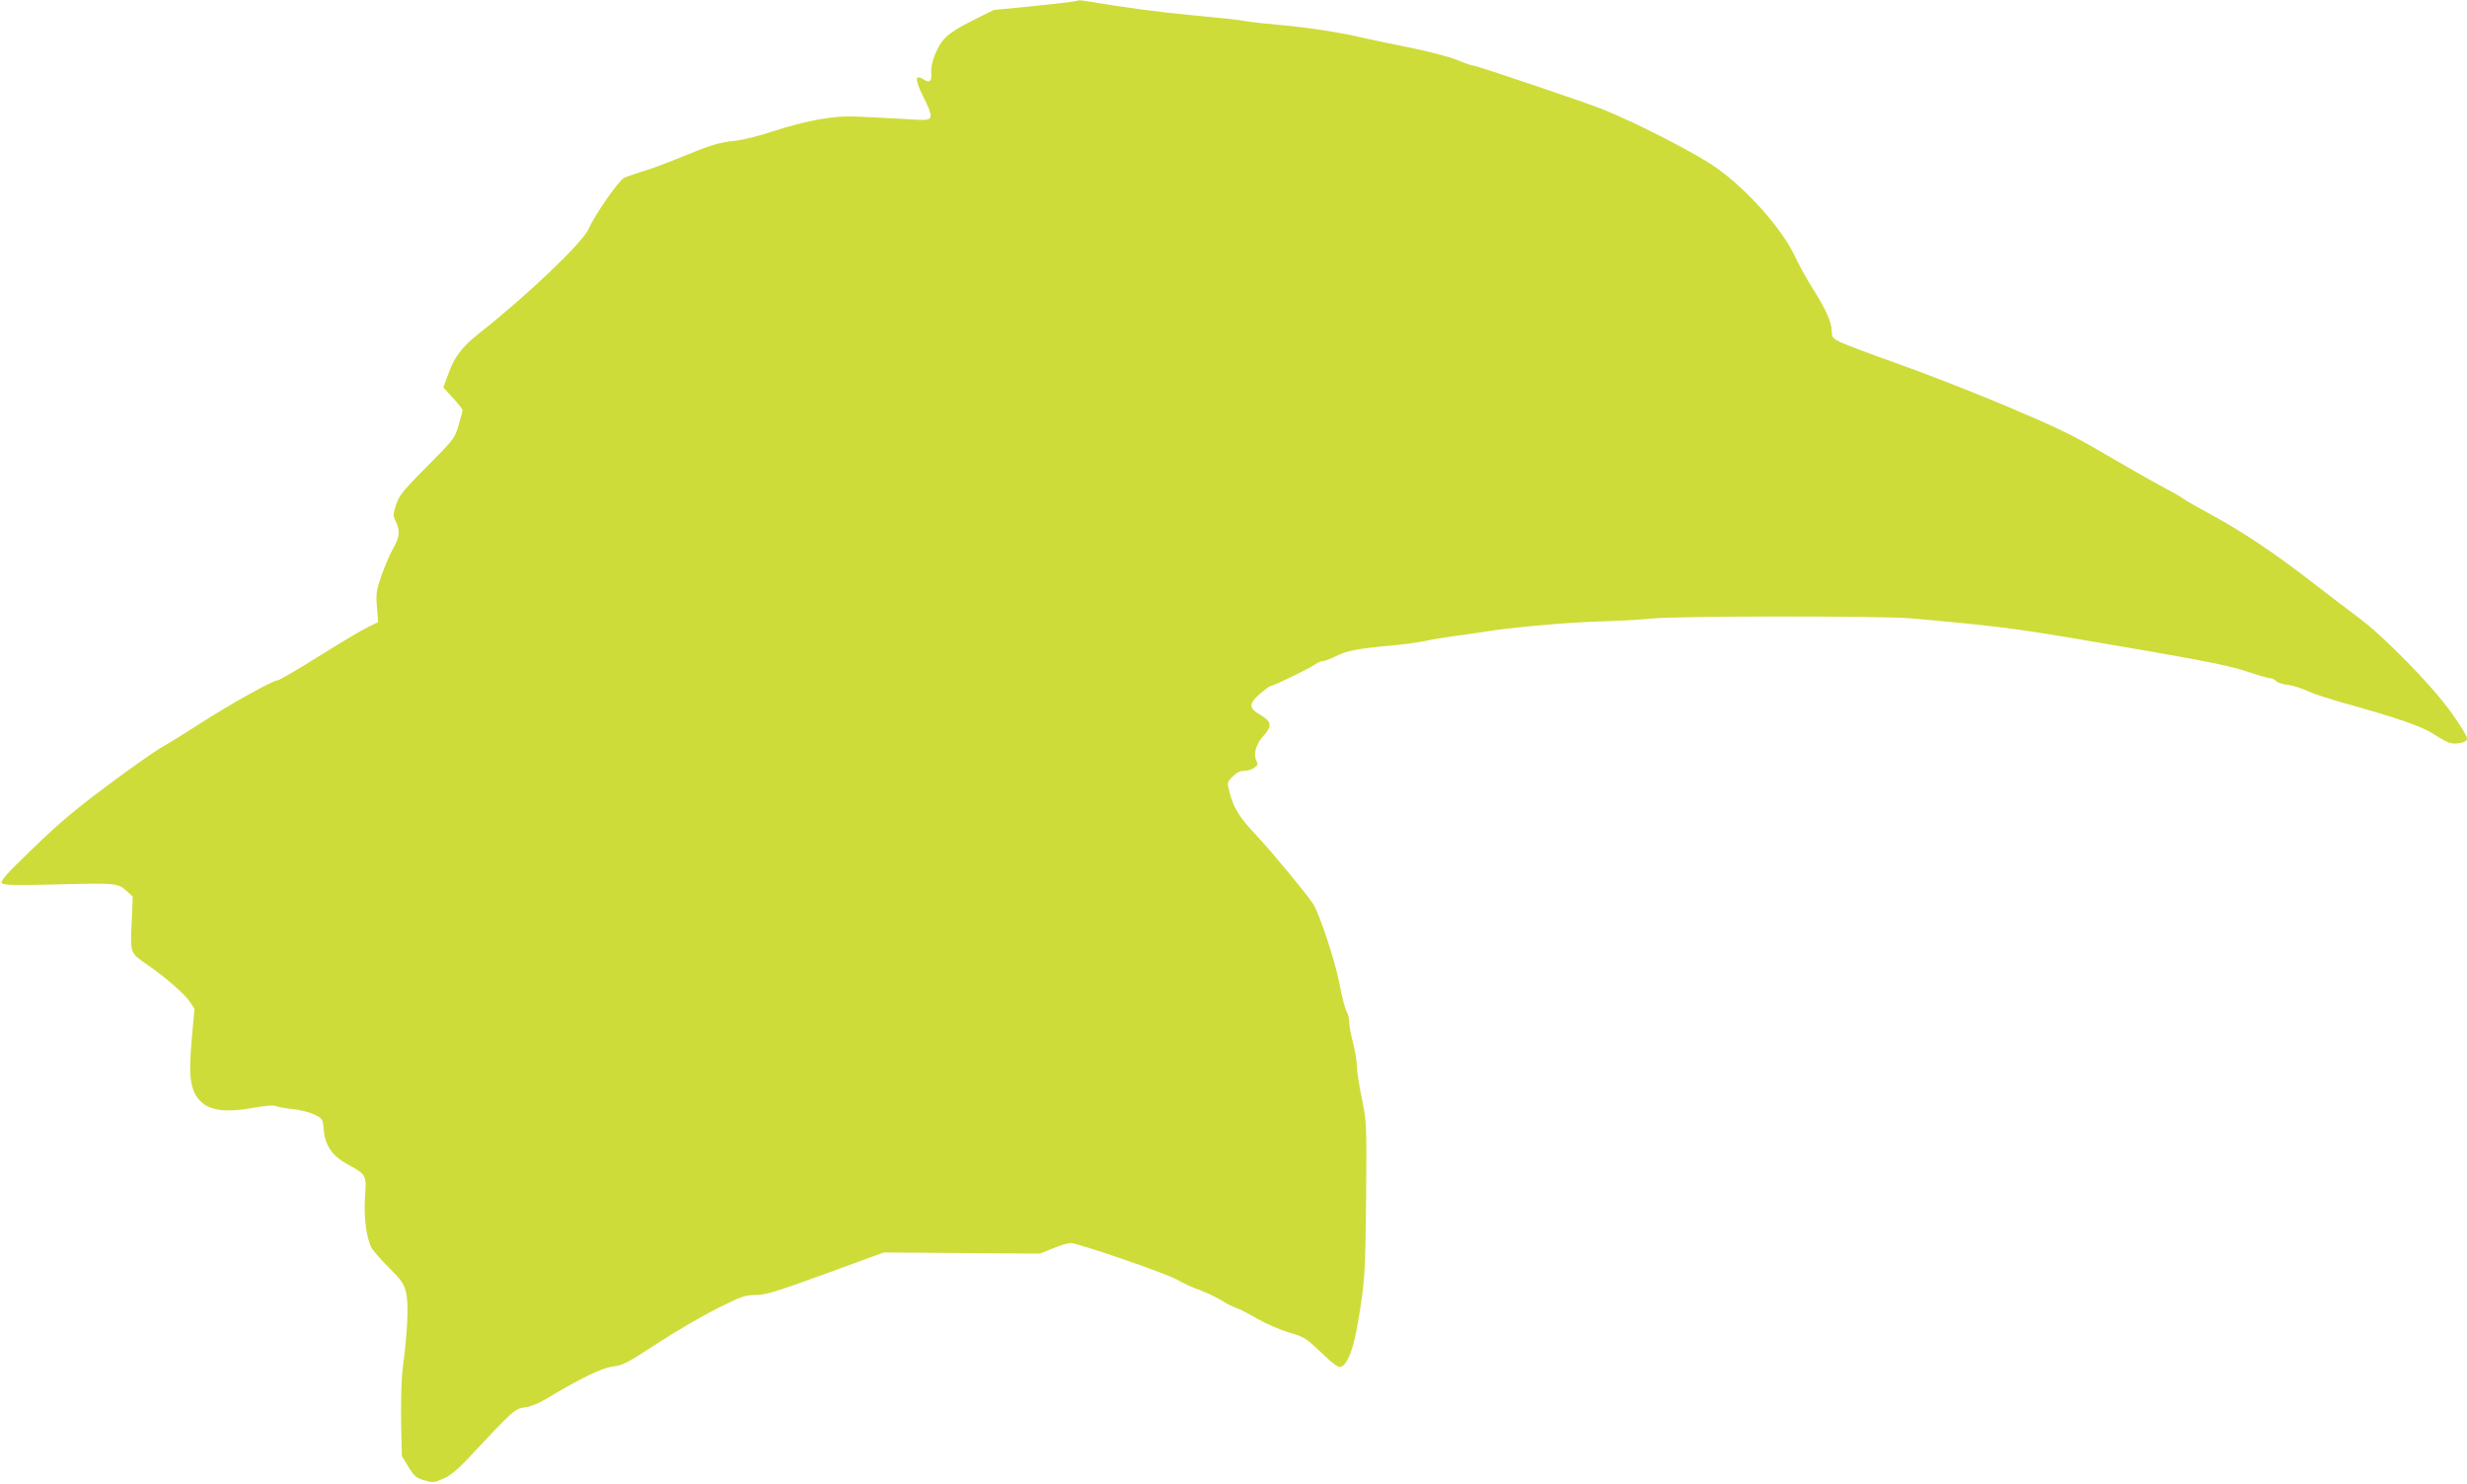 <?xml version="1.0" standalone="no"?>
<!DOCTYPE svg PUBLIC "-//W3C//DTD SVG 20010904//EN"
 "http://www.w3.org/TR/2001/REC-SVG-20010904/DTD/svg10.dtd">
<svg version="1.0" xmlns="http://www.w3.org/2000/svg"
 width="1280pt" height="770pt" viewBox="0 0 1280 770"
 preserveAspectRatio="xMidYMid meet">
<g transform="translate(0,770) scale(0.1,-0.1)"
fill="#cddc39" stroke="none">
<path d="M5589 7696 c-3 -3 -102 -15 -220 -27 l-214 -21 -110 -55 c-76 -38
-121 -67 -147 -96 -39 -44 -71 -129 -66 -176 4 -42 -9 -54 -38 -34 -47 30 -49
2 -5 -86 51 -101 52 -120 9 -123 -18 0 -40 0 -48 1 -8 1 -97 6 -197 11 -163 9
-195 8 -300 -9 -65 -11 -172 -38 -238 -61 -72 -24 -154 -45 -205 -51 -86 -10
-113 -18 -300 -94 -58 -24 -136 -53 -175 -64 -38 -12 -82 -27 -97 -34 -27 -12
-154 -195 -183 -263 -29 -70 -318 -346 -566 -541 -90 -71 -132 -125 -162 -211
l-27 -72 50 -55 c28 -30 50 -59 50 -63 0 -4 -9 -38 -20 -77 -20 -68 -23 -73
-164 -215 -126 -127 -146 -152 -161 -199 -16 -50 -16 -56 -1 -88 23 -49 20
-79 -14 -139 -17 -29 -44 -93 -61 -141 -27 -79 -29 -96 -23 -165 l6 -76 -53
-26 c-30 -14 -144 -82 -254 -151 -110 -69 -206 -125 -214 -125 -24 0 -240
-120 -396 -220 -82 -53 -177 -112 -210 -130 -33 -19 -157 -106 -276 -195 -167
-124 -255 -198 -389 -328 -145 -140 -171 -170 -159 -181 11 -9 77 -11 299 -5
300 7 303 7 352 -39 l27 -25 -6 -138 c-7 -159 -9 -153 87 -219 91 -63 188
-148 215 -188 l24 -37 -14 -157 c-18 -196 -8 -270 47 -324 48 -47 133 -58 269
-33 67 12 107 15 122 9 12 -5 51 -12 87 -15 36 -4 85 -16 110 -28 45 -22 45
-22 50 -82 7 -79 45 -134 122 -176 99 -54 100 -55 92 -169 -7 -103 6 -211 33
-263 7 -15 48 -62 91 -105 69 -69 78 -83 90 -134 13 -60 6 -205 -19 -393 -6
-44 -9 -163 -8 -265 l4 -186 34 -55 c29 -48 40 -58 81 -70 46 -14 51 -14 99 8
36 15 74 46 124 99 239 256 250 266 300 271 29 4 70 20 109 43 175 106 292
163 348 169 51 6 76 19 227 118 93 61 234 143 311 182 128 64 148 71 201 71
51 0 104 16 363 110 l303 111 405 -3 405 -3 68 27 c37 16 79 28 92 28 38 0
493 -157 552 -190 29 -17 83 -42 120 -55 37 -14 88 -39 113 -54 25 -16 56 -32
70 -36 14 -4 63 -29 110 -56 47 -27 122 -60 168 -73 76 -22 88 -30 156 -94 93
-89 108 -97 129 -74 35 39 57 115 84 288 25 167 27 205 31 574 3 392 3 396
-22 519 -14 68 -26 144 -26 170 0 25 -9 80 -20 121 -11 41 -20 90 -20 108 0
18 -6 43 -14 55 -7 12 -24 76 -36 142 -22 116 -104 364 -137 415 -35 53 -215
271 -292 353 -89 93 -121 144 -141 225 -14 52 -14 52 15 82 20 21 38 30 60 30
17 0 41 7 53 16 18 13 20 19 11 36 -18 33 -3 86 36 129 47 52 43 75 -15 109
-62 36 -62 57 -4 109 26 22 51 41 56 41 14 0 198 90 230 111 14 11 34 19 43
19 10 0 38 11 64 24 53 28 118 41 286 56 66 6 149 17 185 25 36 8 103 19 150
25 47 6 110 15 140 20 128 22 419 49 600 55 107 3 231 10 275 15 118 14 1203
15 1355 1 517 -47 529 -49 1235 -171 298 -52 427 -78 504 -105 58 -19 112 -35
122 -35 9 0 22 -6 28 -14 6 -7 34 -17 63 -20 28 -4 72 -18 97 -30 25 -13 114
-42 196 -65 279 -78 398 -119 462 -160 74 -48 95 -55 139 -46 24 4 34 11 34
25 0 10 -36 69 -81 132 -99 139 -345 391 -479 491 -52 39 -162 123 -245 187
-188 146 -361 262 -518 347 -67 36 -135 75 -152 87 -16 12 -73 44 -125 71 -52
28 -181 102 -286 163 -158 94 -243 134 -498 242 -170 72 -424 171 -565 221
-141 50 -276 101 -301 113 -40 19 -45 25 -46 56 -1 49 -28 110 -97 220 -33 52
-74 127 -92 166 -65 142 -246 347 -409 463 -103 73 -407 230 -591 304 -74 31
-656 227 -671 227 -8 0 -47 13 -87 30 -40 16 -151 45 -252 65 -99 20 -205 42
-235 49 -99 25 -292 55 -425 66 -71 6 -152 15 -180 20 -27 6 -149 19 -270 30
-182 17 -362 41 -570 76 -17 3 -33 3 -36 0z"/>
</g>
</svg>
